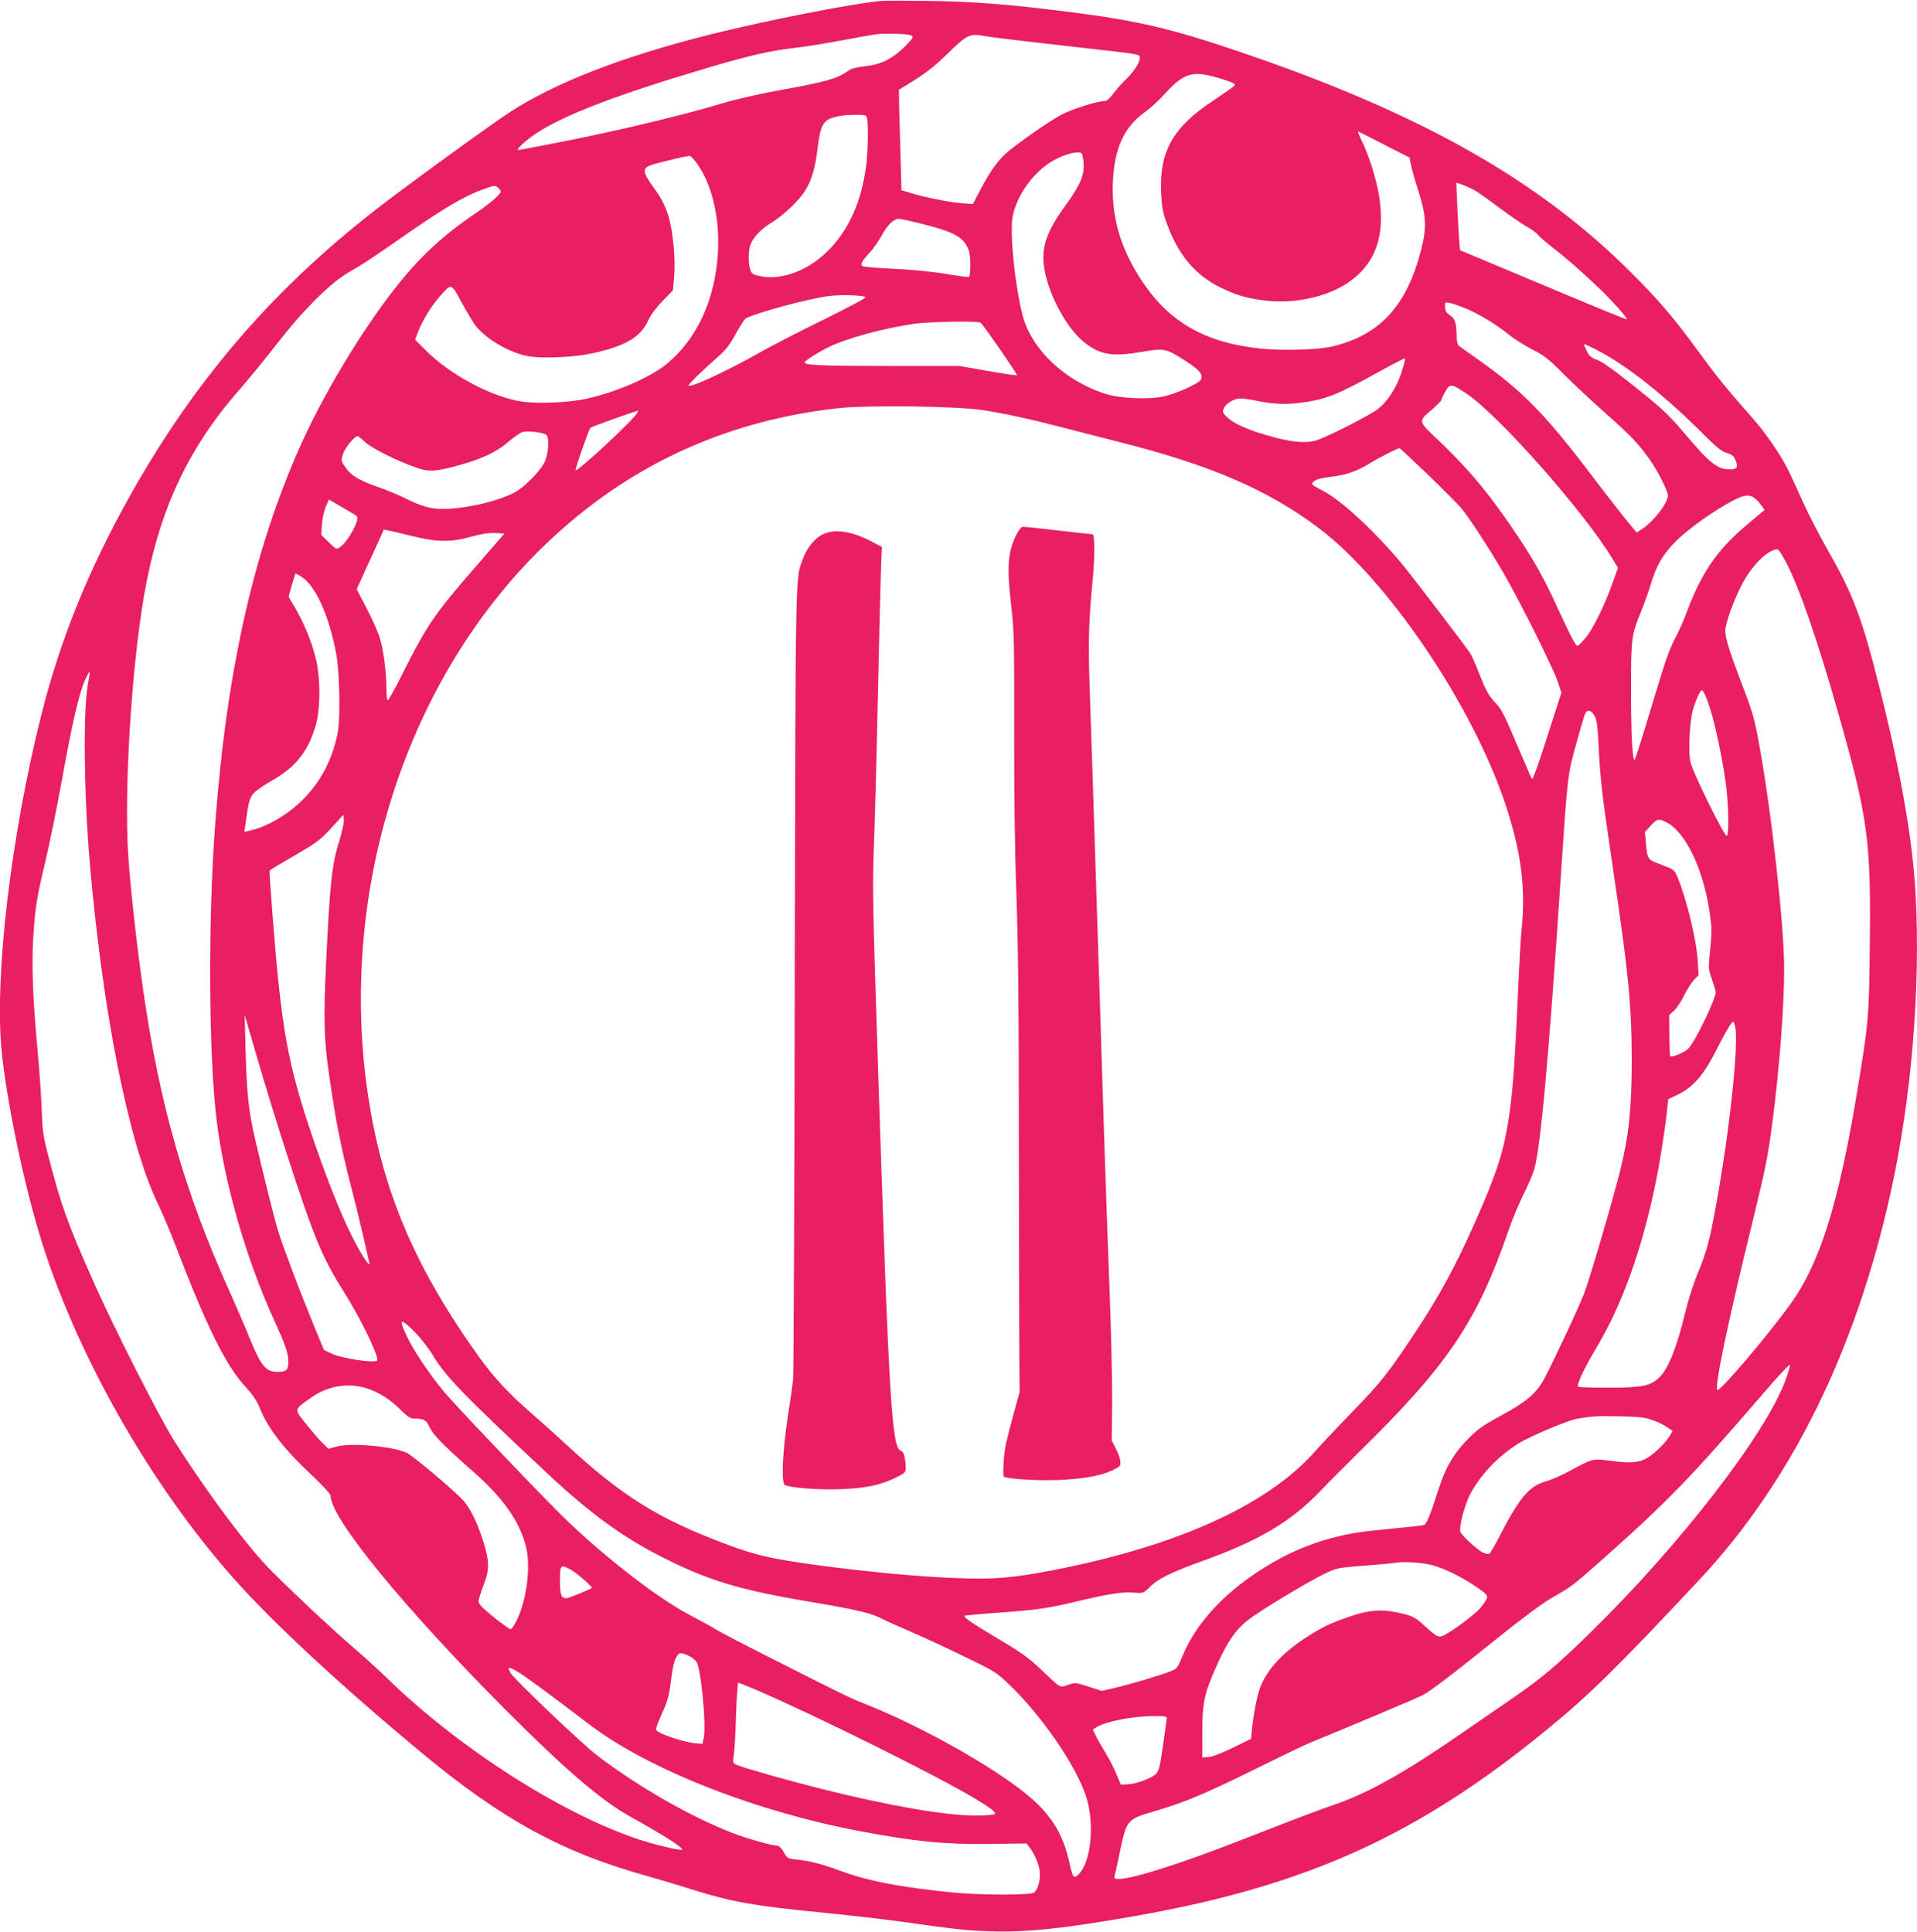 <?xml version="1.0" standalone="no"?>
<!DOCTYPE svg PUBLIC "-//W3C//DTD SVG 20010904//EN"
 "http://www.w3.org/TR/2001/REC-SVG-20010904/DTD/svg10.dtd">
<svg version="1.0" xmlns="http://www.w3.org/2000/svg"
 width="1270pt" height="1280pt" viewBox="0 0 1270 1280"
 preserveAspectRatio="xMidYMid meet">
<g transform="translate(0,1280) scale(0.1,-0.1)"
fill="#e91e63" stroke="none">
<path d="M5840 12794 c-180 -15 -752 -127 -1125 -220 -584 -146 -1037 -321
-1340 -519 -122 -79 -700 -499 -880 -640 -700 -544 -1217 -1149 -1650 -1929
-268 -484 -450 -938 -574 -1434 -198 -790 -307 -1712 -261 -2207 30 -316 139
-850 250 -1219 233 -777 727 -1653 1289 -2286 260 -293 716 -716 1248 -1157
529 -439 927 -657 1488 -813 77 -22 212 -62 300 -90 264 -83 410 -109 883
-155 144 -14 360 -39 480 -55 393 -55 445 -61 612 -67 243 -8 487 18 970 103
1130 200 1866 534 2725 1239 275 225 461 408 1003 987 607 649 1034 1512 1267
2563 138 623 199 1353 166 1975 -19 362 -98 813 -241 1380 -112 446 -172 608
-327 879 -64 112 -146 271 -183 355 -37 83 -81 178 -98 211 -46 91 -142 231
-215 315 -198 226 -250 290 -363 445 -172 236 -273 355 -459 540 -618 618
-1407 1061 -2605 1466 -441 150 -669 203 -1110 259 -410 52 -636 70 -945 74
-143 2 -280 2 -305 0z m202 -232 c10 -10 -2 -25 -52 -75 -83 -80 -158 -116
-260 -126 -52 -6 -88 -15 -107 -28 -77 -55 -144 -74 -469 -133 -126 -23 -287
-60 -359 -82 -249 -75 -633 -168 -995 -242 -201 -40 -367 -72 -369 -70 -9 8
56 67 121 110 181 121 542 259 1128 432 268 80 422 116 565 132 112 14 197 27
395 64 188 35 184 34 292 32 61 -1 102 -6 110 -14z m489 -2 c30 -6 252 -33
494 -60 579 -66 525 -56 525 -90 0 -29 -50 -101 -105 -150 -15 -14 -45 -49
-67 -77 -26 -36 -46 -53 -61 -53 -48 0 -216 -53 -285 -90 -76 -41 -233 -149
-340 -233 -72 -56 -128 -132 -198 -266 l-49 -93 -70 5 c-83 6 -246 39 -338 67
l-65 20 -6 218 c-3 119 -7 269 -9 332 l-2 115 105 65 c74 46 136 95 213 170
137 134 150 140 258 120z m1556 -281 c87 -27 101 -35 91 -47 -7 -8 -69 -51
-138 -97 -268 -177 -359 -335 -348 -608 4 -91 10 -128 35 -199 73 -209 188
-349 355 -431 106 -53 174 -73 306 -89 171 -21 375 19 511 99 208 123 285 322
235 608 -18 106 -70 268 -114 355 -17 34 -27 61 -22 59 5 -2 84 -42 175 -89
l166 -85 7 -40 c3 -22 26 -102 50 -178 53 -167 57 -242 20 -388 -94 -373 -272
-568 -587 -644 -93 -23 -331 -30 -474 -15 -365 37 -605 172 -785 441 -146 218
-208 429 -197 667 10 222 76 364 216 462 31 22 91 77 133 124 125 136 183 151
365 95z m-2343 -261 c9 -37 7 -216 -5 -308 -29 -241 -116 -436 -255 -573 -131
-131 -307 -196 -447 -167 -49 10 -57 15 -66 42 -15 43 -14 132 3 172 21 50 72
102 139 142 73 44 176 140 218 206 45 70 69 151 85 280 13 116 28 162 58 187
28 24 101 40 182 40 76 1 82 0 88 -21z m1432 -273 c14 -97 -10 -159 -127 -320
-111 -154 -148 -258 -134 -378 21 -186 155 -436 283 -527 102 -74 180 -84 376
-50 140 24 153 21 287 -66 88 -58 109 -84 95 -119 -9 -24 -159 -92 -243 -111
-103 -23 -289 -15 -388 16 -270 85 -492 295 -550 520 -51 197 -86 539 -67 650
23 130 119 274 236 355 61 42 144 74 193 75 30 0 32 -2 39 -45z m-2549 -42
c94 -141 142 -355 129 -578 -18 -311 -140 -574 -341 -738 -109 -89 -332 -185
-530 -229 -117 -26 -330 -35 -433 -18 -199 32 -468 176 -630 337 l-72 72 19
51 c28 74 92 178 147 239 76 85 73 85 139 -37 32 -59 73 -128 92 -155 67 -91
229 -186 356 -208 94 -16 304 -6 422 20 220 48 321 108 371 221 15 33 51 82
93 125 l69 71 8 89 c10 124 -8 310 -40 411 -16 51 -43 106 -74 150 -116 165
-117 164 61 207 78 20 149 35 157 34 8 -1 34 -30 57 -64z m5151 -169 c23 -14
93 -64 155 -111 62 -46 140 -100 174 -120 35 -19 71 -45 82 -59 10 -13 52 -49
92 -80 88 -68 192 -158 313 -274 90 -86 190 -199 183 -206 -2 -2 -206 81 -453
185 -247 104 -495 207 -551 231 l-101 42 -6 76 c-3 43 -8 143 -12 224 l-6 148
43 -15 c24 -9 63 -27 87 -41z m-6473 16 c18 -20 18 -21 -16 -56 -19 -20 -79
-67 -134 -104 -224 -151 -383 -300 -548 -513 -224 -289 -469 -699 -619 -1035
-307 -690 -486 -1482 -562 -2497 -49 -643 -44 -1541 10 -1975 52 -415 194
-909 379 -1315 80 -176 95 -220 95 -281 0 -52 -13 -64 -74 -64 -74 0 -108 41
-179 216 -31 77 -92 218 -135 314 -298 660 -463 1236 -572 1989 -43 298 -88
700 -101 913 -27 432 22 1232 106 1716 96 553 286 963 624 1352 56 63 147 174
203 245 144 184 190 238 287 338 107 110 186 174 276 223 39 21 151 95 251
165 317 223 461 311 593 360 92 34 93 34 116 9z m2810 -235 c216 -55 275 -90
305 -180 11 -35 11 -158 -1 -170 -3 -2 -75 7 -160 21 -91 15 -229 28 -339 33
-102 5 -193 12 -202 16 -23 9 -11 33 47 95 22 25 56 73 75 108 38 71 80 112
115 112 13 0 85 -16 160 -35z m-381 -482 c12 -3 -78 -52 -280 -152 -165 -81
-351 -177 -414 -213 -216 -123 -463 -238 -478 -223 -6 5 74 84 189 186 60 53
84 84 124 158 28 51 57 96 65 101 76 40 422 133 555 149 77 9 199 6 239 -6z
m3970 -74 c87 -35 205 -106 293 -177 37 -30 108 -74 157 -99 77 -39 105 -61
205 -162 64 -64 188 -180 276 -258 167 -147 223 -206 299 -315 50 -72 116
-203 116 -231 0 -48 -88 -164 -164 -217 l-43 -29 -61 74 c-33 40 -134 169
-223 286 -323 427 -468 575 -771 790 -62 43 -119 84 -125 89 -7 6 -13 32 -13
58 0 89 -10 122 -45 144 -24 16 -31 29 -32 54 -1 32 0 33 31 27 17 -3 62 -19
100 -34z m-3208 -97 c17 -12 246 -343 241 -348 -3 -3 -90 10 -193 28 l-189 33
-475 0 c-432 0 -550 5 -550 24 0 9 88 66 155 99 124 61 371 128 575 157 102
14 418 19 436 7z m4077 -178 c198 -100 454 -302 722 -571 78 -78 111 -104 144
-114 35 -10 47 -20 58 -47 20 -48 11 -62 -37 -62 -83 0 -133 40 -304 243 -102
120 -143 158 -321 301 -139 111 -220 170 -254 181 -40 15 -52 25 -70 62 -11
23 -18 43 -16 43 3 0 38 -16 78 -36z m-1287 -148 c-32 -102 -93 -197 -161
-249 -50 -38 -314 -173 -395 -202 -65 -23 -152 -18 -280 15 -178 47 -286 95
-334 149 -16 18 -17 25 -8 46 15 33 69 65 109 65 17 0 62 -6 100 -14 113 -23
194 -28 288 -16 177 22 244 48 544 214 85 47 157 83 159 81 3 -2 -7 -42 -22
-89z m429 -144 c214 -143 782 -785 969 -1097 l35 -57 -36 -101 c-51 -147 -134
-314 -183 -369 -23 -27 -46 -48 -51 -48 -10 0 -59 95 -141 275 -72 159 -147
294 -248 445 -180 271 -315 435 -511 624 -161 153 -157 140 -60 224 34 30 61
58 61 64 0 6 12 31 26 55 31 53 38 52 139 -15z m-3200 -110 c150 -24 308 -58
515 -112 80 -21 255 -66 390 -100 602 -153 976 -314 1310 -564 461 -344 1024
-1176 1244 -1837 104 -315 135 -555 106 -834 -5 -49 -14 -200 -20 -335 -26
-601 -41 -794 -81 -1005 -27 -143 -64 -257 -150 -462 -155 -366 -282 -607
-474 -893 -162 -243 -209 -302 -399 -498 -94 -97 -203 -213 -241 -256 -303
-344 -866 -608 -1644 -771 -264 -55 -418 -75 -576 -75 -240 0 -589 27 -970 75
-387 49 -505 74 -722 156 -435 163 -682 316 -1038 645 -77 71 -187 170 -245
220 -150 130 -253 241 -351 379 -428 599 -641 1108 -734 1750 -190 1314 241
2687 1120 3570 550 553 1216 873 1995 960 198 22 794 14 965 -13z m-2294 -19
c-26 -47 -396 -391 -408 -379 -5 5 87 269 98 281 7 7 262 99 317 114 1 1 -2
-7 -7 -16z m-599 -147 c18 -27 11 -119 -12 -174 -23 -52 -116 -151 -181 -193
-97 -62 -333 -120 -489 -121 -91 -1 -150 17 -275 80 -33 16 -99 43 -147 60
-151 53 -198 83 -242 154 -15 23 -16 32 -4 69 12 40 76 119 97 119 5 0 28 -18
52 -41 44 -41 219 -128 341 -169 80 -28 126 -25 274 16 162 45 251 87 334 158
35 31 78 60 94 64 37 10 148 -6 158 -22z m5840 -263 c101 -98 198 -195 217
-218 52 -61 191 -275 287 -441 109 -190 322 -617 354 -711 l24 -73 -36 -112
c-20 -62 -62 -193 -94 -291 -32 -97 -61 -174 -64 -170 -4 5 -49 109 -101 231
-78 185 -101 232 -137 270 -50 52 -66 82 -118 212 -20 52 -44 106 -53 120 -30
46 -364 484 -446 585 -174 212 -409 431 -527 491 -36 18 -69 38 -72 42 -13 22
34 43 116 52 106 12 174 36 263 90 67 41 183 100 197 100 3 0 89 -80 190 -177z
m2171 -161 c11 -9 28 -29 38 -44 l19 -27 -113 -95 c-198 -165 -305 -320 -402
-581 -20 -55 -55 -134 -78 -175 -22 -41 -57 -129 -77 -195 -21 -66 -70 -228
-110 -360 -40 -132 -76 -244 -80 -249 -15 -16 -25 170 -25 469 0 334 4 361 65
509 21 50 50 132 65 181 40 132 79 199 170 291 81 81 254 204 383 271 72 37
108 39 145 5z m-9269 -112 c22 -21 -59 -171 -111 -205 -25 -17 -26 -16 -75 32
l-50 48 5 70 c2 39 14 91 25 117 l21 48 88 -51 c48 -28 92 -54 97 -59z m366
-132 c166 -41 259 -42 392 -4 70 19 115 26 159 24 l61 -3 -182 -210 c-281
-323 -328 -391 -490 -712 -50 -101 -96 -183 -101 -183 -5 0 -9 31 -9 69 0 119
-20 273 -46 351 -14 41 -53 129 -88 195 l-63 121 90 197 90 198 31 -6 c17 -4
87 -20 156 -37z m9104 -177 c89 -172 205 -508 340 -981 203 -714 222 -854 213
-1581 -5 -452 -9 -493 -83 -939 -124 -750 -248 -1144 -446 -1416 -146 -202
-453 -564 -479 -564 -26 0 63 428 235 1130 85 350 97 407 130 660 44 335 76
749 76 1000 0 286 -84 1044 -166 1489 -31 172 -42 210 -119 411 -79 207 -105
292 -105 341 0 48 57 206 113 312 66 124 170 226 233 227 7 0 33 -40 58 -89z
m-9838 -92 c93 -57 184 -257 231 -509 24 -129 29 -437 9 -532 -37 -181 -120
-334 -248 -454 -97 -92 -228 -165 -336 -189 l-33 -7 6 44 c22 157 28 180 55
211 15 18 72 57 125 87 155 88 237 192 287 365 32 114 32 320 -2 450 -28 109
-75 224 -134 326 l-44 75 21 77 c12 42 24 77 26 77 2 0 19 -9 37 -21z m-1413
-709 c-33 -176 -27 -731 12 -1190 86 -992 258 -1855 449 -2252 30 -62 81 -183
114 -268 212 -554 338 -809 471 -952 45 -49 72 -89 92 -138 56 -137 158 -270
343 -443 74 -70 126 -126 126 -138 0 -148 487 -744 1165 -1424 382 -383 626
-593 810 -696 245 -137 364 -213 353 -225 -9 -8 -181 33 -290 69 -512 172
-1181 600 -1653 1057 -60 59 -164 153 -230 210 -142 122 -372 337 -541 505
-161 161 -430 520 -656 878 -99 159 -397 746 -531 1049 -167 377 -211 498
-290 803 -42 158 -45 182 -51 335 -3 91 -15 260 -26 377 -32 338 -41 574 -30
756 13 209 22 262 80 507 27 113 77 358 111 545 67 375 114 575 153 661 15 32
28 55 30 53 2 -2 -3 -38 -11 -79z m10746 -165 c36 -109 85 -348 106 -508 16
-128 20 -314 6 -336 -11 -17 -228 422 -243 494 -14 65 -4 262 17 340 9 32 26
77 37 99 19 38 21 39 34 21 8 -11 28 -60 43 -110z m-763 -52 c14 -29 19 -76
25 -203 7 -158 22 -308 54 -525 8 -55 32 -221 54 -370 90 -606 111 -834 111
-1180 0 -321 -19 -500 -76 -730 -52 -207 -206 -733 -241 -820 -41 -105 -219
-483 -268 -571 -50 -89 -121 -148 -281 -234 -110 -59 -153 -89 -206 -142 -104
-103 -161 -198 -208 -347 -52 -163 -78 -228 -95 -235 -13 -5 -48 -9 -333 -37
-219 -21 -426 -82 -611 -180 -321 -170 -557 -405 -658 -654 -30 -74 -35 -81
-75 -98 -55 -23 -279 -90 -381 -113 l-77 -18 -88 28 c-86 28 -88 28 -136 12
-57 -19 -46 -25 -166 89 -93 90 -141 124 -335 239 -132 78 -193 121 -185 130
3 2 108 12 233 21 252 18 315 27 533 79 194 46 286 60 358 53 59 -5 60 -5 104
38 55 55 143 98 357 175 367 133 575 256 770 458 66 69 185 188 264 266 583
571 779 864 986 1466 23 69 68 175 98 236 31 61 62 135 71 165 42 146 97 745
176 1939 45 676 45 675 102 880 28 102 55 193 60 203 15 29 44 20 64 -20z
m-8320 -831 c-47 -149 -61 -278 -86 -807 -17 -366 -14 -505 20 -736 43 -298
74 -457 134 -694 30 -115 71 -282 91 -370 20 -88 38 -169 41 -180 11 -45 -49
45 -110 165 -75 148 -168 380 -260 649 -170 499 -211 723 -270 1481 -13 162
-22 298 -20 301 2 4 77 49 165 100 146 85 170 102 243 182 l81 88 3 -33 c2
-19 -13 -84 -32 -146z m8789 132 c129 -61 250 -311 292 -603 14 -100 14 -129
3 -242 -13 -124 -12 -130 9 -191 12 -35 25 -74 27 -88 8 -37 -142 -347 -185
-382 -30 -26 -106 -56 -116 -47 -2 3 -5 65 -6 139 l-1 134 32 29 c18 16 48 61
67 101 19 39 49 85 65 103 l31 32 -6 98 c-9 142 -77 418 -136 556 -18 43 -23
46 -104 77 -95 36 -93 33 -103 146 l-7 71 38 41 c41 46 52 49 100 26z m-9131
-2212 c176 -543 230 -673 370 -895 113 -180 226 -410 226 -459 0 -25 -234 9
-308 45 l-46 22 -74 180 c-91 222 -202 516 -230 611 -25 82 -94 357 -151 602
-44 187 -57 307 -65 627 l-5 200 89 -305 c49 -168 136 -451 194 -628z m9592
851 c23 -121 -38 -688 -126 -1173 -44 -242 -65 -320 -121 -453 -29 -69 -64
-179 -84 -261 -56 -234 -111 -371 -170 -431 -59 -58 -113 -70 -337 -70 -108 0
-199 3 -203 7 -12 11 39 120 122 259 173 290 306 664 397 1119 26 128 59 343
71 461 l7 66 61 29 c99 47 170 126 246 274 71 139 112 210 123 210 4 0 10 -17
14 -37z m-8747 -2020 c37 -38 91 -107 119 -154 84 -140 211 -271 772 -795 268
-250 488 -411 740 -538 311 -159 518 -221 994 -301 297 -50 392 -72 467 -110
27 -14 118 -55 202 -91 83 -36 243 -110 355 -165 196 -95 205 -101 293 -186
212 -204 435 -529 503 -733 60 -181 35 -441 -50 -521 -31 -29 -37 -22 -60 81
-36 163 -97 275 -212 388 -192 189 -730 500 -1157 668 -79 31 -143 62 -605
296 -179 90 -343 176 -365 190 -22 14 -105 60 -185 102 -219 116 -597 413
-850 666 -231 232 -696 721 -770 810 -94 113 -200 271 -244 364 -58 121 -45
127 53 29z m9081 -315 c-129 -355 -692 -1086 -1291 -1673 -226 -221 -328 -307
-529 -445 -74 -51 -226 -155 -337 -232 -372 -256 -609 -389 -833 -466 -121
-42 -229 -83 -609 -231 -409 -160 -727 -261 -819 -261 -27 0 -32 3 -28 18 3 9
16 71 30 137 52 246 44 237 256 300 183 54 340 121 660 280 157 78 317 155
355 170 111 44 701 292 737 311 50 25 195 135 493 375 174 140 305 237 370
274 123 70 137 81 305 229 460 408 609 562 1105 1139 88 102 161 180 163 173
2 -7 -11 -51 -28 -98z m-9430 -49 c83 -19 172 -70 244 -141 59 -59 74 -68 105
-68 60 0 75 -9 98 -59 24 -50 88 -116 289 -293 200 -176 310 -334 350 -503 31
-133 2 -350 -64 -484 -15 -31 -33 -56 -40 -56 -7 0 -57 36 -112 80 -71 58 -99
86 -99 103 -1 12 14 60 31 105 41 102 41 158 3 282 -36 118 -77 207 -124 269
-33 45 -271 249 -373 322 -64 45 -369 77 -473 50 l-59 -16 -34 33 c-19 17 -68
74 -109 125 -87 108 -88 99 25 179 103 74 223 99 342 72z m8542 -217 c32 -10
76 -31 98 -46 l41 -27 -18 -31 c-29 -51 -115 -133 -164 -156 -52 -25 -109 -28
-241 -10 -104 14 -110 12 -254 -66 -54 -30 -128 -62 -164 -72 -109 -30 -177
-111 -310 -372 -29 -57 -58 -106 -65 -109 -7 -2 -27 2 -43 11 -40 21 -140 113
-147 136 -10 30 23 160 58 235 62 129 187 263 326 350 81 50 329 154 393 165
107 17 129 18 283 15 117 -2 163 -7 207 -23z m-1457 -962 c86 -22 213 -86 312
-156 70 -50 70 -50 16 -122 -26 -35 -153 -134 -229 -178 -51 -30 -58 -28 -145
52 -67 61 -83 69 -189 91 -104 22 -191 13 -319 -32 -126 -44 -180 -71 -289
-142 -150 -99 -249 -209 -293 -323 -21 -56 -45 -178 -54 -273 l-7 -69 -121
-59 c-76 -37 -137 -60 -162 -62 l-40 -2 0 170 c1 201 13 254 102 452 66 147
120 225 200 288 74 58 394 252 506 306 84 40 87 41 268 55 101 8 191 16 199
18 46 11 175 4 245 -14z m-5707 -29 c40 -21 150 -116 142 -123 -14 -12 -153
-68 -168 -68 -34 0 -42 21 -42 117 0 105 3 108 68 74z m794 -577 c15 -8 35
-25 43 -37 29 -46 64 -409 48 -497 l-9 -45 -39 3 c-85 7 -252 63 -269 90 -3 5
15 54 40 109 38 85 47 118 59 217 14 109 23 142 48 174 10 13 33 9 79 -14z
m-1143 -101 c44 -25 205 -143 476 -350 389 -296 1101 -577 1795 -707 365 -69
560 -88 858 -84 l243 3 19 -25 c34 -44 63 -111 68 -159 6 -62 -13 -128 -41
-143 -29 -16 -357 -15 -522 1 -365 36 -578 77 -772 150 -107 40 -193 61 -273
69 -63 7 -65 8 -88 50 -14 25 -31 42 -42 42 -34 0 -210 50 -302 86 -282 111
-618 304 -893 513 -98 75 -549 504 -572 545 -25 44 -17 46 46 9z m1573 -117
c388 -166 1204 -571 1458 -724 111 -67 144 -93 128 -103 -7 -5 -65 -9 -128 -9
-197 0 -566 64 -1011 175 -231 58 -510 137 -564 159 -32 14 -32 14 -24 62 5
27 12 147 15 267 4 119 11 217 15 217 4 0 54 -20 111 -44z m2728 -188 c0 -7
-11 -89 -25 -183 -22 -151 -28 -172 -50 -192 -33 -29 -127 -63 -183 -66 l-46
-2 -29 68 c-15 38 -46 97 -67 132 -22 35 -51 86 -65 114 l-25 50 22 15 c62 39
232 73 376 75 67 1 92 -2 92 -11z"/>
<path d="M6735 9260 c-59 -116 -66 -215 -35 -482 18 -156 20 -234 19 -813 -1
-420 4 -800 15 -1105 12 -353 16 -745 16 -1625 1 -638 2 -1272 3 -1410 l2
-250 -39 -140 c-21 -77 -44 -168 -52 -202 -14 -64 -23 -207 -13 -217 14 -15
216 -28 348 -23 171 6 295 28 371 65 52 25 55 29 52 60 -1 18 -15 56 -30 85
l-27 52 3 250 c1 138 -7 482 -18 765 -11 283 -29 801 -40 1150 -11 349 -33
1056 -50 1570 -16 514 -35 1077 -41 1251 -10 312 -7 433 21 729 14 144 13 290
-2 290 -7 0 -110 11 -228 25 -118 14 -223 25 -232 25 -11 0 -27 -19 -43 -50z"/>
<path d="M5454 9261 c-53 -24 -107 -89 -133 -159 -53 -142 -50 0 -56 -2797 -2
-1429 -7 -2621 -11 -2649 -3 -28 -19 -141 -36 -251 -34 -228 -43 -430 -19
-444 30 -19 216 -33 359 -29 170 6 266 25 370 74 67 33 72 37 72 67 0 63 -13
110 -31 114 -61 16 -79 315 -150 2470 -37 1136 -40 1261 -30 1518 6 154 18
595 26 980 8 385 18 772 21 861 l6 160 -68 36 c-131 68 -240 85 -320 49z"/>
</g>
</svg>
